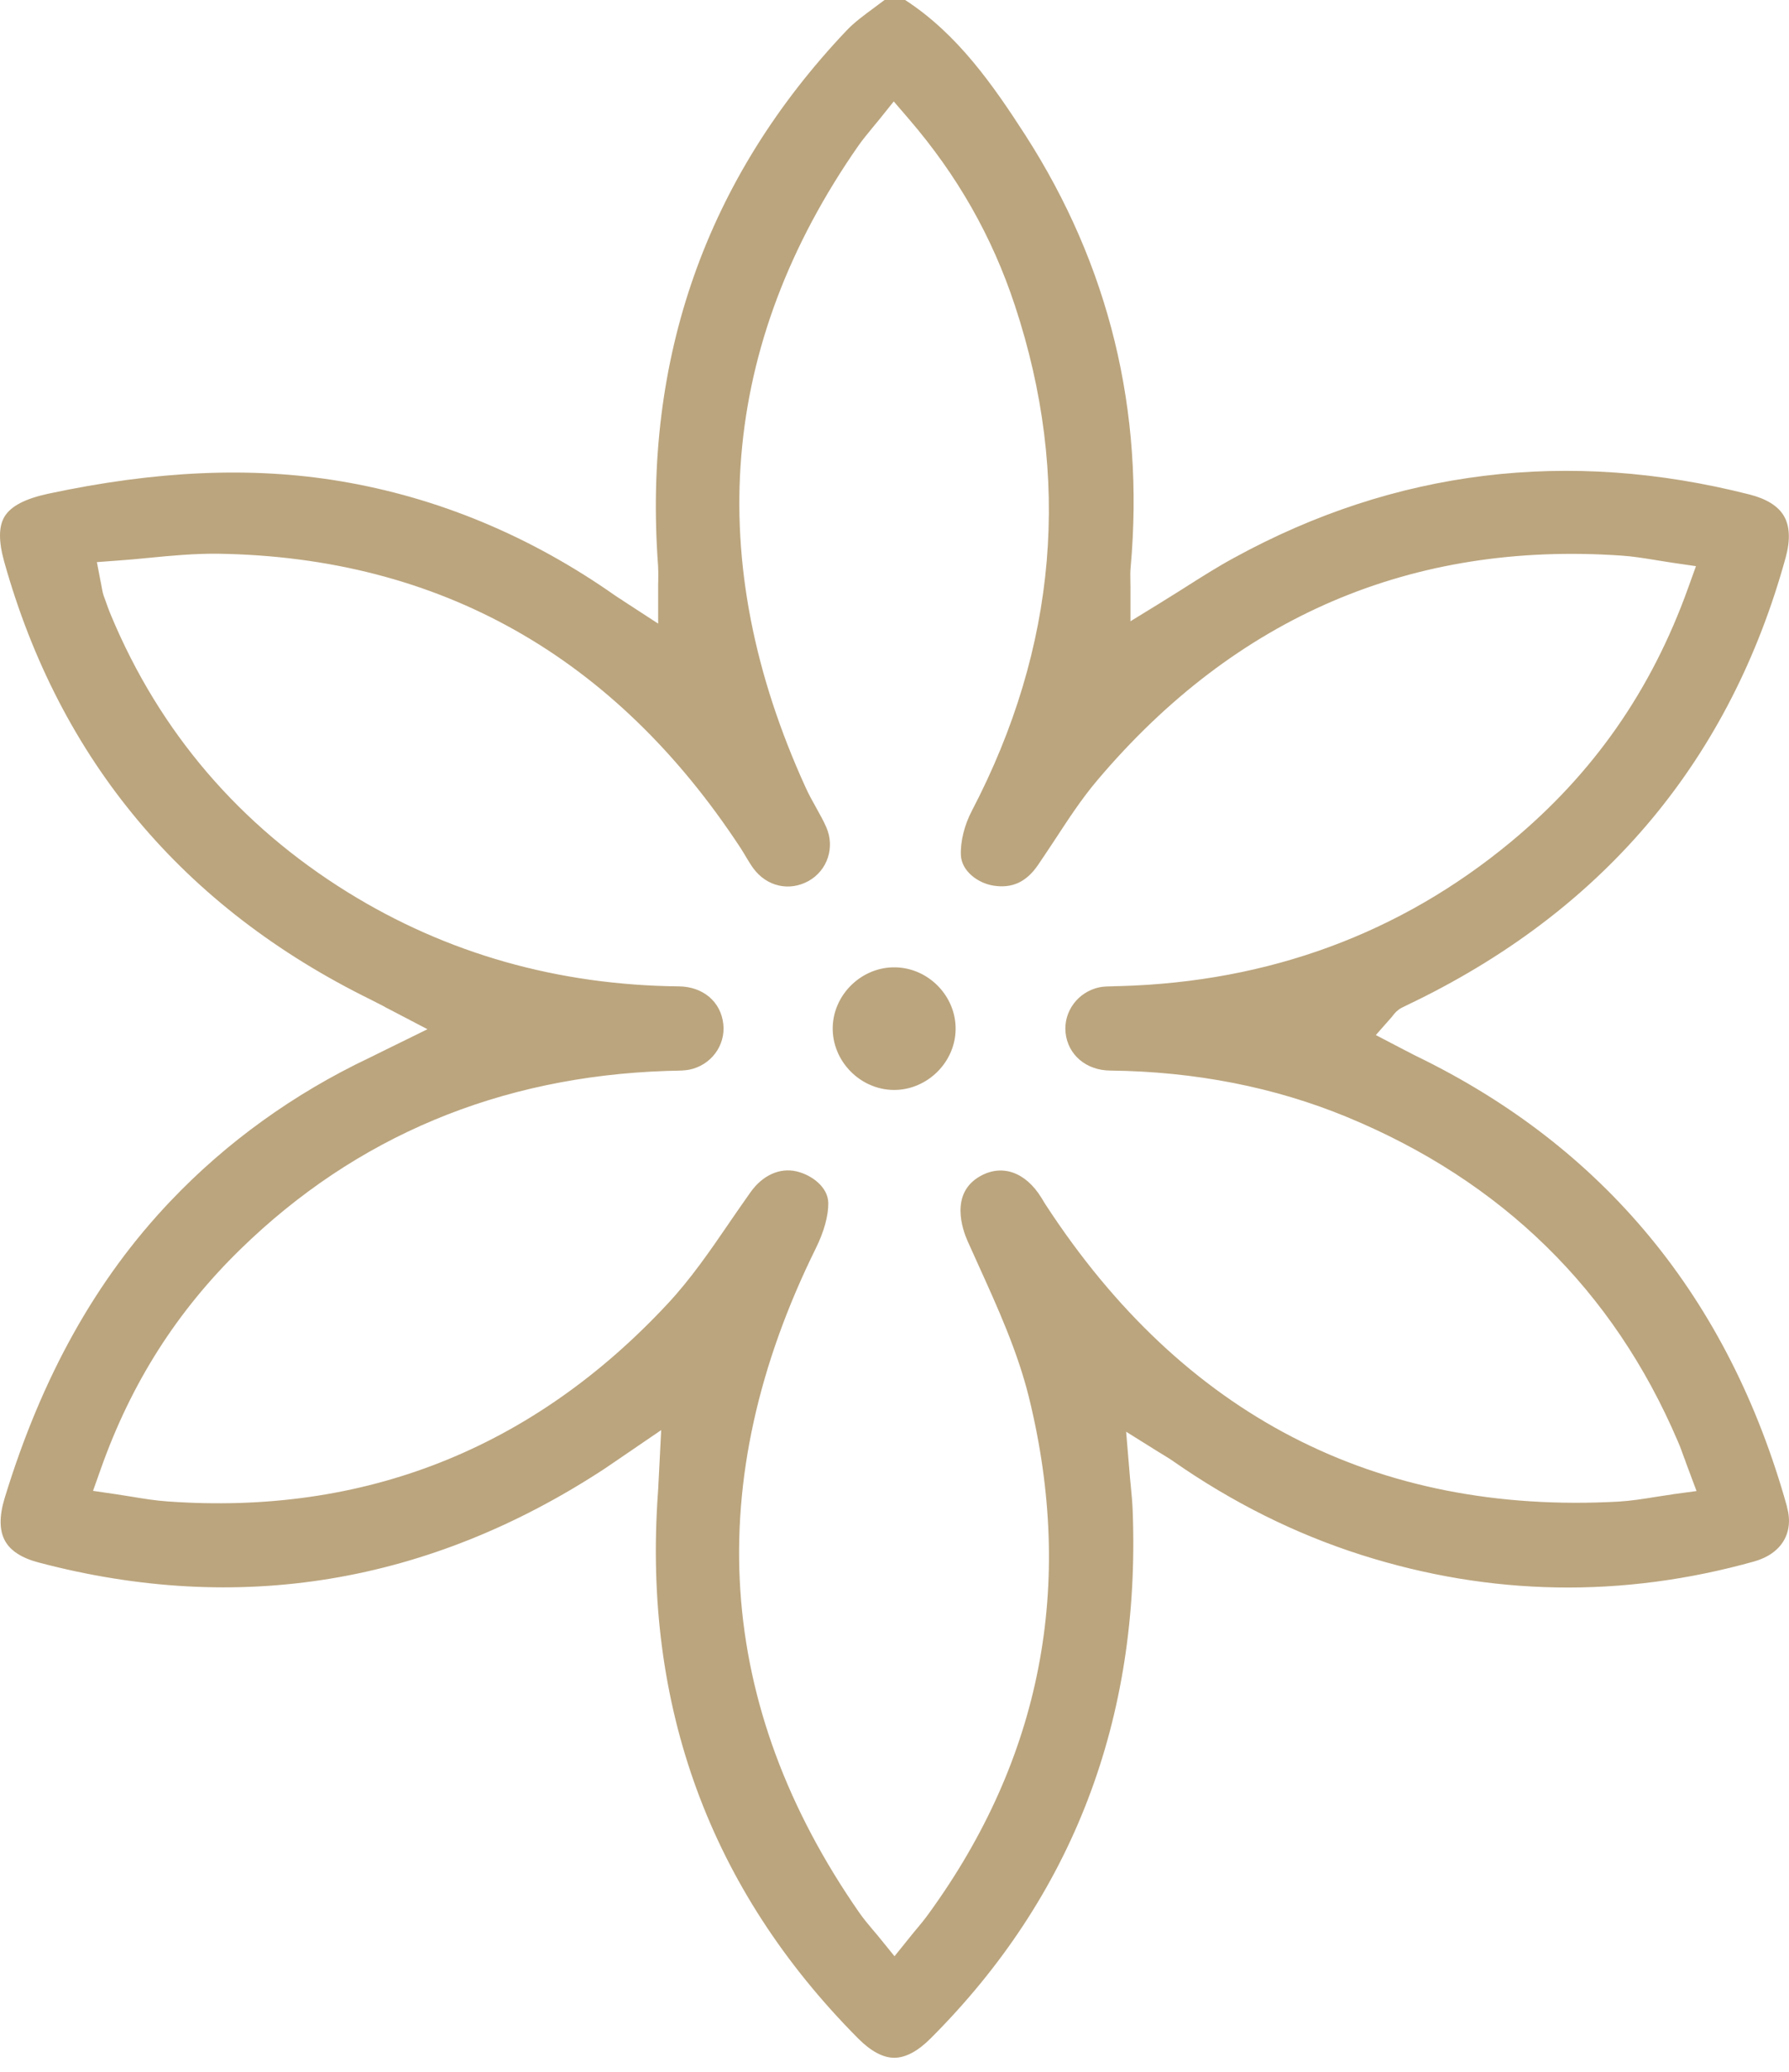 <svg xmlns="http://www.w3.org/2000/svg" fill="none" viewBox="0 0 19 22" height="22" width="19">
<path fill="#BBA57E" d="M15.033 11.21C17.035 12.178 18.363 13.789 18.979 16L18.978 16C19.056 16.276 18.921 16.499 18.629 16.581C17.232 16.972 15.829 16.948 14.457 16.511C13.756 16.288 13.084 15.952 12.457 15.514C12.432 15.496 12.407 15.481 12.368 15.457C12.363 15.454 12.358 15.451 12.352 15.447C12.338 15.439 12.322 15.429 12.304 15.418L11.96 15.203L11.994 15.607C11.998 15.666 12.004 15.722 12.009 15.774C12.019 15.876 12.027 15.964 12.03 16.051C12.112 18.257 11.391 20.138 9.886 21.643C9.749 21.781 9.618 21.851 9.497 21.851C9.378 21.851 9.248 21.781 9.113 21.645C7.54 20.062 6.825 18.111 6.988 15.846C6.991 15.812 6.992 15.777 6.994 15.736C6.995 15.725 6.995 15.713 6.996 15.701L7.022 15.186L6.581 15.487C6.522 15.528 6.472 15.562 6.421 15.596C4.556 16.818 2.534 17.153 0.411 16.592C0.232 16.545 0.112 16.468 0.054 16.363C-0.008 16.252 -0.009 16.099 0.05 15.906C0.444 14.617 1.02 13.586 1.809 12.756C2.407 12.127 3.119 11.614 3.924 11.232C3.97 11.21 4.016 11.187 4.076 11.157L4.54 10.929L4.092 10.695C4.086 10.692 4.08 10.688 4.075 10.685C4.026 10.66 3.982 10.637 3.938 10.615C1.944 9.635 0.635 8.07 0.045 5.966C-0.016 5.747 -0.015 5.591 0.048 5.486C0.115 5.375 0.266 5.296 0.511 5.243C1.66 4.997 2.675 4.953 3.611 5.109C4.648 5.282 5.631 5.69 6.533 6.324C6.555 6.339 6.576 6.353 6.604 6.37C6.608 6.373 6.611 6.375 6.615 6.378L6.99 6.622V6.246C6.99 6.231 6.99 6.216 6.99 6.202C6.991 6.189 6.991 6.176 6.991 6.164C6.991 6.158 6.991 6.152 6.991 6.147C6.992 6.1 6.992 6.054 6.989 6.007C6.827 3.808 7.5 1.897 8.989 0.326C9.073 0.237 9.177 0.161 9.287 0.08C9.302 0.069 9.317 0.058 9.331 0.047C9.352 0.031 9.373 0.016 9.394 0H9.613C10.171 0.362 10.549 0.907 10.889 1.434C11.78 2.819 12.157 4.363 12.008 6.024C12.003 6.072 12.004 6.116 12.005 6.163L12.005 6.165V6.171C12.006 6.19 12.006 6.211 12.006 6.233V6.597L12.317 6.406C12.385 6.364 12.452 6.322 12.519 6.28C12.538 6.268 12.557 6.256 12.576 6.244C12.757 6.129 12.928 6.02 13.107 5.923C14.815 4.987 16.657 4.762 18.581 5.251C18.762 5.297 18.885 5.374 18.946 5.479C19.009 5.587 19.015 5.735 18.965 5.919C18.379 8.05 17.061 9.633 15.045 10.624L14.989 10.651C14.954 10.668 14.919 10.685 14.885 10.702C14.84 10.726 14.813 10.758 14.797 10.779L14.796 10.78C14.793 10.784 14.788 10.79 14.783 10.797L14.612 10.991L14.901 11.142C14.946 11.166 14.989 11.188 15.033 11.21ZM17.585 15.895C17.643 15.886 17.702 15.877 17.764 15.868L17.766 15.867L18.018 15.833L17.929 15.595C17.925 15.585 17.922 15.576 17.919 15.568C17.91 15.544 17.902 15.523 17.895 15.501L17.891 15.492C17.889 15.486 17.887 15.479 17.884 15.473C17.863 15.415 17.843 15.358 17.818 15.302C17.134 13.7 15.952 12.542 14.307 11.862C13.538 11.544 12.691 11.378 11.79 11.368C11.536 11.366 11.342 11.201 11.317 10.968C11.293 10.741 11.448 10.533 11.675 10.484C11.718 10.475 11.771 10.474 11.828 10.473L11.838 10.472H11.846C11.863 10.472 11.88 10.471 11.897 10.471C13.477 10.427 14.873 9.912 16.046 8.94C16.923 8.213 17.538 7.331 17.928 6.245L18.012 6.012L17.765 5.976C17.706 5.967 17.649 5.958 17.593 5.949L17.577 5.946C17.457 5.927 17.343 5.908 17.223 5.9C14.998 5.746 13.125 6.547 11.656 8.283C11.488 8.481 11.346 8.699 11.208 8.91L11.206 8.913C11.149 8.999 11.085 9.096 11.023 9.187C10.899 9.367 10.748 9.436 10.549 9.404C10.386 9.378 10.212 9.25 10.205 9.08C10.199 8.937 10.242 8.762 10.321 8.611C11.229 6.872 11.382 5.066 10.778 3.242C10.536 2.51 10.168 1.863 9.652 1.263L9.492 1.077L9.339 1.268C9.313 1.3 9.288 1.329 9.263 1.36L9.256 1.369C9.208 1.427 9.162 1.483 9.118 1.545C7.645 3.659 7.457 5.953 8.557 8.364C8.59 8.437 8.628 8.505 8.665 8.571L8.671 8.582C8.71 8.652 8.747 8.718 8.776 8.785C8.869 8.998 8.788 9.242 8.589 9.354C8.384 9.469 8.143 9.414 8.001 9.221C7.976 9.187 7.952 9.147 7.927 9.106C7.908 9.073 7.888 9.041 7.868 9.009C6.532 6.969 4.665 5.916 2.319 5.88C2.065 5.877 1.812 5.901 1.588 5.923L1.567 5.925C1.466 5.935 1.361 5.945 1.258 5.952L1.029 5.969L1.072 6.193C1.075 6.206 1.077 6.216 1.078 6.226C1.079 6.233 1.081 6.239 1.082 6.245C1.082 6.248 1.083 6.25 1.083 6.252C1.088 6.277 1.092 6.299 1.101 6.326L1.108 6.345C1.109 6.349 1.111 6.353 1.113 6.358C1.133 6.415 1.155 6.478 1.181 6.539C1.698 7.775 2.544 8.763 3.695 9.476C4.743 10.125 5.925 10.461 7.21 10.474C7.468 10.477 7.657 10.638 7.682 10.876C7.706 11.102 7.552 11.31 7.324 11.358C7.276 11.368 7.218 11.369 7.154 11.37L7.078 11.372C5.303 11.432 3.78 12.069 2.554 13.265C1.879 13.923 1.394 14.685 1.071 15.597L0.988 15.831L1.234 15.867C1.292 15.876 1.35 15.885 1.405 15.894C1.531 15.915 1.65 15.934 1.775 15.943C3.864 16.094 5.653 15.388 7.091 13.844C7.339 13.578 7.545 13.277 7.745 12.985L7.748 12.98C7.821 12.874 7.897 12.764 7.973 12.657C8.1 12.48 8.28 12.398 8.457 12.438C8.62 12.475 8.795 12.605 8.797 12.776C8.798 12.91 8.751 13.08 8.665 13.254C7.44 15.735 7.596 18.11 9.128 20.313C9.172 20.375 9.218 20.431 9.269 20.491L9.274 20.497C9.296 20.523 9.319 20.549 9.341 20.577L9.5 20.773L9.658 20.577C9.674 20.557 9.69 20.538 9.704 20.52C9.714 20.508 9.724 20.496 9.734 20.484L9.741 20.476C9.786 20.422 9.825 20.374 9.863 20.321C11.059 18.676 11.418 16.832 10.928 14.839C10.807 14.349 10.595 13.883 10.39 13.431C10.375 13.398 10.36 13.364 10.345 13.331C10.322 13.279 10.298 13.227 10.275 13.176C10.225 13.062 10.083 12.674 10.409 12.49C10.642 12.358 10.891 12.445 11.059 12.717L11.075 12.743L11.075 12.743C11.085 12.761 11.096 12.778 11.107 12.795C12.562 15.027 14.61 16.087 17.193 15.945C17.323 15.937 17.448 15.917 17.58 15.896L17.585 15.895ZM9.494 11.574C9.846 11.575 10.145 11.282 10.149 10.931C10.154 10.579 9.863 10.279 9.51 10.272C9.158 10.264 8.854 10.553 8.844 10.904C8.834 11.264 9.133 11.572 9.494 11.574Z" clip-rule="evenodd" fill-rule="evenodd" id="Union"></path>
</svg>

